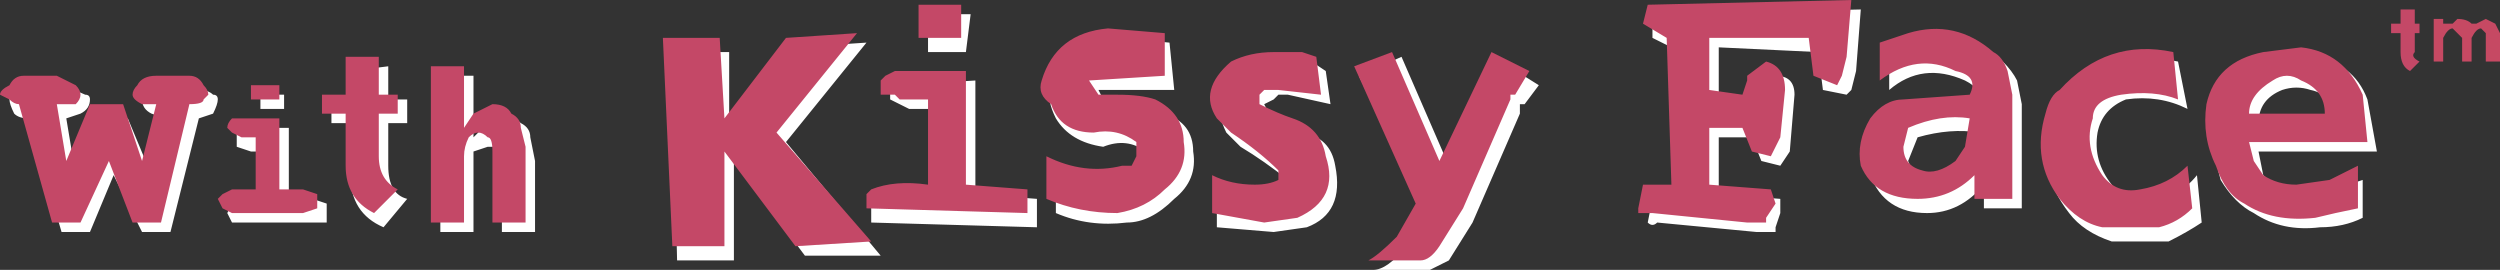 <?xml version="1.0" encoding="UTF-8" standalone="no"?>
<svg xmlns:xlink="http://www.w3.org/1999/xlink" height="2.85px" width="26.4px" xmlns="http://www.w3.org/2000/svg">
  <rect width="100%" height="100%" fill="#333333" stroke="none"/>
  <g transform="matrix(1.0, 0.0, 0.0, 1.0, 15.55, 1.0)">
    <path d="M1.9 -0.6 L1.9 -0.85 4.1 -0.9 4.05 -0.25 4.0 -0.05 3.95 0.0 3.7 -0.05 3.65 -0.45 2.6 -0.5 2.6 0.05 2.95 0.05 2.95 -0.05 3.0 -0.1 3.2 -0.2 Q3.4 -0.2 3.4 0.0 L3.35 0.6 3.25 0.75 3.05 0.7 2.95 0.45 2.6 0.45 2.6 1.05 3.25 1.1 3.25 1.25 3.2 1.4 3.2 1.45 3.0 1.45 1.95 1.35 Q1.9 1.4 1.85 1.35 L1.9 1.1 2.2 1.05 2.1 -0.5 1.9 -0.6 M4.4 -0.45 L4.7 -0.55 Q5.2 -0.7 5.6 -0.35 5.7 -0.25 5.75 -0.15 L5.8 0.1 5.8 1.2 5.4 1.2 5.4 0.95 Q5.15 1.25 4.8 1.25 4.35 1.25 4.2 0.85 4.1 0.6 4.3 0.4 4.4 0.2 4.65 0.15 L5.35 0.1 Q5.4 -0.05 5.2 -0.15 4.75 -0.35 4.4 -0.05 L4.4 -0.45 M8.85 -0.4 Q9.3 -0.35 9.45 0.05 L9.55 0.6 8.3 0.6 8.35 0.85 8.45 0.95 Q8.6 1.1 8.8 1.1 L9.1 1.0 9.4 0.9 9.4 1.3 Q9.2 1.4 8.95 1.4 8.55 1.45 8.25 1.25 8.05 1.15 7.9 0.9 7.8 0.55 7.85 0.2 7.95 -0.2 8.45 -0.35 L8.85 -0.4 M8.55 -0.05 Q8.3 0.05 8.3 0.3 L9.1 0.3 Q9.1 0.0 8.85 -0.05 8.7 -0.1 8.55 -0.05 M7.65 0.85 L7.7 1.35 Q7.55 1.45 7.35 1.55 L6.75 1.55 Q6.45 1.45 6.3 1.25 5.95 0.8 6.1 0.3 6.2 0.1 6.3 0.0 6.75 -0.5 7.45 -0.35 L7.55 0.15 Q7.25 0.0 6.9 0.05 6.65 0.15 6.6 0.4 6.55 0.7 6.75 0.95 6.9 1.15 7.15 1.1 7.45 1.1 7.65 0.85 M5.35 0.4 Q5.05 0.35 4.7 0.45 L4.6 0.7 Q4.65 0.85 4.85 0.9 5.0 0.95 5.2 0.8 L5.25 0.7 5.35 0.4 M-15.2 -0.05 L-14.85 -0.05 Q-14.75 -0.05 -14.65 0.0 -14.6 0.0 -14.6 0.05 -14.6 0.15 -14.7 0.2 L-14.85 0.25 -14.75 0.85 -14.5 0.25 -14.2 0.25 -13.95 0.85 -13.8 0.25 -13.95 0.2 Q-14.05 0.15 -14.05 0.05 -14.05 0.0 -14.0 0.0 -13.95 -0.05 -13.85 -0.05 L-13.45 -0.05 Q-13.35 -0.05 -13.3 0.0 -13.25 0.0 -13.25 0.05 -13.25 0.1 -13.3 0.2 L-13.45 0.25 -13.75 1.45 -14.05 1.45 -14.35 0.85 -14.6 1.45 -14.9 1.45 -15.25 0.25 Q-15.35 0.25 -15.4 0.2 -15.45 0.1 -15.45 0.05 -15.45 0.0 -15.4 0.0 -15.35 -0.05 -15.2 -0.05 M-12.55 0.0 L-12.55 0.15 -12.8 0.15 -12.8 0.0 -12.55 0.0 M-11.45 -0.3 L-11.45 0.05 -11.25 0.05 -11.25 0.3 -11.45 0.3 -11.45 0.75 Q-11.45 1.05 -11.25 1.1 L-11.5 1.4 Q-11.85 1.25 -11.85 0.85 L-11.85 0.3 -12.05 0.3 -12.05 0.05 -11.85 0.05 -11.85 -0.25 -11.45 -0.3 M-10.9 -0.2 L-10.55 -0.2 -10.55 0.45 -10.45 0.35 -10.4 0.25 -10.25 0.25 Q-10.1 0.25 -10.05 0.3 -9.95 0.35 -9.95 0.45 L-9.9 0.7 -9.9 1.45 -10.25 1.45 -10.25 0.7 Q-10.25 0.6 -10.3 0.55 L-10.4 0.55 -10.55 0.6 -10.55 1.45 -10.9 1.45 -10.9 -0.2 M-7.85 -0.45 L-7.85 0.4 -7.15 -0.5 -6.4 -0.55 -7.25 0.5 -6.25 1.7 -7.05 1.7 -7.8 0.7 -7.8 1.75 -8.4 1.75 -8.45 -0.45 -7.85 -0.45 M-3.2 -0.55 L-3.15 -0.05 -3.95 -0.05 -3.9 0.05 -3.65 0.1 Q-3.4 0.1 -3.25 0.2 -2.95 0.3 -2.95 0.6 -2.9 0.9 -3.15 1.1 -3.4 1.35 -3.65 1.35 -4.05 1.4 -4.4 1.25 L-4.4 0.75 Q-4.05 0.95 -3.6 0.9 L-3.5 0.85 -3.45 0.75 -3.45 0.6 Q-3.65 0.45 -3.9 0.55 -4.25 0.5 -4.4 0.25 -4.5 0.05 -4.45 -0.05 -4.35 -0.55 -3.75 -0.6 L-3.2 -0.55 M-5.35 -0.45 L-5.75 -0.45 -5.75 -0.85 -5.3 -0.85 -5.35 -0.45 M-6.15 -0.05 L-6.1 -0.1 -6.05 -0.1 -5.25 -0.15 -5.25 1.05 -4.6 1.1 -4.6 1.4 -6.35 1.35 -6.35 1.15 -6.25 1.1 Q-6.0 1.0 -5.65 1.05 L-5.65 0.15 -5.95 0.15 -6.05 0.1 -6.15 0.05 -6.15 -0.05 M-1.7 -0.35 L-1.55 -0.25 -1.5 0.1 -1.95 0.0 -2.05 0.0 -2.1 0.05 -2.2 0.1 -2.15 0.2 Q-1.95 0.35 -1.8 0.4 -1.5 0.45 -1.45 0.75 -1.35 1.25 -1.75 1.4 L-2.1 1.45 -2.7 1.4 -2.7 0.95 Q-2.45 1.1 -2.2 1.1 -2.05 1.1 -1.95 1.05 L-1.95 0.9 Q-2.2 0.7 -2.45 0.55 L-2.6 0.4 Q-2.8 0.0 -2.45 -0.2 -2.25 -0.35 -2.0 -0.35 L-1.7 -0.35 M-12.9 0.35 L-12.5 0.35 -12.5 1.1 -12.25 1.1 -12.1 1.15 -12.1 1.35 -13.1 1.35 -13.15 1.25 -13.1 1.15 -13.0 1.1 -12.75 1.1 -12.75 0.6 -12.9 0.6 -13.05 0.55 -13.05 0.4 -12.9 0.35" fill="#ffffff" fill-rule="evenodd" stroke="none"/>
    <path d="M0.7 -0.1 L0.55 0.1 0.5 0.1 0.5 0.2 0.0 1.35 -0.25 1.75 -0.45 1.85 -1.05 1.85 Q-0.9 1.85 -0.7 1.6 L-0.5 1.25 -1.2 -0.2 -0.75 -0.4 -0.25 0.75 0.3 -0.35 0.7 -0.1" fill="#ffffff" fill-rule="evenodd" stroke="none"/>
    <path d="M2.9 -0.15 L2.9 -0.2 3.1 -0.35 Q3.3 -0.3 3.3 -0.05 L3.25 0.45 3.15 0.65 2.95 0.6 2.85 0.35 2.5 0.35 2.5 0.95 3.15 1.0 3.2 1.15 3.1 1.3 3.1 1.35 2.9 1.35 1.9 1.25 1.75 1.25 1.75 1.2 1.8 0.95 2.1 0.95 2.05 -0.6 1.8 -0.75 1.85 -0.95 4.0 -1.0 3.95 -0.4 3.9 -0.2 3.85 -0.1 3.6 -0.2 3.55 -0.6 2.5 -0.6 2.5 -0.05 2.85 0.0 2.9 -0.15 M4.3 -0.55 L4.6 -0.65 Q5.1 -0.8 5.5 -0.45 5.6 -0.4 5.65 -0.25 L5.7 0.0 5.7 1.1 5.3 1.1 5.3 0.85 Q5.05 1.1 4.7 1.1 4.25 1.1 4.1 0.75 4.05 0.5 4.2 0.25 4.35 0.05 4.55 0.05 L5.25 0.0 Q5.35 -0.2 5.1 -0.25 4.7 -0.45 4.3 -0.15 L4.3 -0.55 M6.2 -0.05 Q6.7 -0.6 7.4 -0.45 L7.45 0.05 Q7.2 -0.05 6.85 0.0 6.55 0.05 6.55 0.25 6.45 0.55 6.65 0.85 6.8 1.05 7.05 1.0 7.35 0.95 7.55 0.75 L7.6 1.2 Q7.45 1.35 7.25 1.4 L6.65 1.4 Q6.4 1.35 6.2 1.1 5.9 0.7 6.05 0.2 6.1 0.0 6.2 -0.05 M8.75 -0.5 Q9.2 -0.45 9.4 0.0 L9.45 0.5 8.2 0.5 8.25 0.7 8.35 0.85 Q8.5 0.95 8.7 0.95 L9.05 0.9 9.35 0.75 9.35 1.2 Q9.1 1.25 8.9 1.3 8.45 1.35 8.15 1.15 7.95 1.05 7.85 0.75 7.7 0.45 7.75 0.1 7.85 -0.35 8.35 -0.45 L8.75 -0.5 M8.45 -0.15 Q8.2 0.0 8.2 0.2 L9.0 0.2 Q9.0 -0.05 8.75 -0.15 8.6 -0.25 8.45 -0.15 M9.95 -0.9 L9.95 -0.75 10.0 -0.75 10.0 -0.65 9.95 -0.65 9.95 -0.45 Q9.9 -0.4 10.0 -0.35 L9.9 -0.25 Q9.8 -0.3 9.8 -0.45 L9.8 -0.65 9.7 -0.65 9.7 -0.75 9.8 -0.75 9.8 -0.9 9.95 -0.9 M5.25 0.25 Q4.95 0.2 4.6 0.35 L4.55 0.55 Q4.55 0.75 4.75 0.8 4.9 0.85 5.1 0.7 L5.2 0.55 5.25 0.25 M-14.95 -0.2 L-14.75 -0.1 Q-14.7 -0.05 -14.7 0.0 -14.7 0.05 -14.75 0.1 L-14.95 0.1 -14.85 0.7 -14.6 0.1 -14.25 0.1 -14.05 0.7 -13.9 0.1 -14.05 0.1 Q-14.15 0.05 -14.15 0.0 -14.15 -0.05 -14.1 -0.1 -14.05 -0.2 -13.9 -0.2 L-13.55 -0.2 Q-13.45 -0.2 -13.4 -0.1 -13.35 -0.05 -13.35 0.0 L-13.4 0.05 Q-13.4 0.1 -13.55 0.1 L-13.85 1.35 -14.15 1.35 -14.4 0.7 -14.7 1.35 -15.0 1.35 -15.35 0.1 Q-15.4 0.1 -15.45 0.05 L-15.55 0.0 Q-15.55 -0.05 -15.45 -0.1 -15.4 -0.2 -15.3 -0.2 L-14.95 -0.2 M-11.9 -0.4 L-11.55 -0.4 -11.55 0.0 -11.35 0.0 -11.35 0.2 -11.55 0.2 -11.55 0.65 Q-11.55 0.9 -11.35 1.0 L-11.6 1.25 Q-11.9 1.1 -11.9 0.75 L-11.9 0.2 -12.15 0.2 -12.15 0.0 -11.9 0.0 -11.9 -0.4 M-12.6 -0.1 L-12.6 0.05 -12.9 0.05 -12.9 -0.1 -12.6 -0.1 M-11.0 -0.3 L-10.65 -0.3 -10.65 0.35 -10.55 0.2 -10.45 0.15 -10.35 0.1 Q-10.2 0.1 -10.15 0.2 -10.05 0.25 -10.05 0.35 L-10.0 0.55 -10.0 1.35 -10.35 1.35 -10.35 0.6 Q-10.35 0.45 -10.4 0.45 -10.45 0.4 -10.5 0.4 -10.55 0.4 -10.6 0.45 -10.65 0.55 -10.65 0.65 L-10.65 1.35 -11.0 1.35 -11.0 -0.3 M-7.95 -0.6 L-7.9 0.25 -7.25 -0.6 -6.5 -0.65 -7.35 0.4 -6.35 1.55 -7.15 1.6 -7.9 0.6 -7.9 1.6 -8.45 1.6 -8.55 -0.6 -7.95 -0.6 M-4.05 -0.15 L-3.95 0.0 -3.75 0.0 Q-3.5 0.0 -3.35 0.05 -3.05 0.2 -3.05 0.5 -3.0 0.8 -3.25 1.0 -3.45 1.2 -3.75 1.25 -4.15 1.25 -4.5 1.1 L-4.5 0.65 Q-4.1 0.85 -3.7 0.75 L-3.6 0.75 -3.55 0.65 -3.55 0.5 Q-3.75 0.35 -4.0 0.4 -4.35 0.4 -4.45 0.1 -4.6 0.0 -4.55 -0.15 -4.4 -0.65 -3.85 -0.7 L-3.25 -0.65 -3.25 -0.2 -4.05 -0.15 M-5.4 -0.6 L-5.85 -0.6 -5.85 -0.95 -5.4 -0.95 -5.4 -0.6 M-6.25 0.0 L-6.25 -0.15 -6.2 -0.2 -6.1 -0.25 -5.35 -0.25 -5.35 0.95 -4.7 1.0 -4.7 1.25 -6.4 1.2 -6.4 1.05 -6.35 1.0 Q-6.1 0.9 -5.75 0.95 L-5.75 0.05 -6.05 0.05 -6.1 0.0 -6.25 0.0 M-2.1 -0.45 L-1.8 -0.45 -1.65 -0.4 -1.6 0.0 -2.05 -0.05 -2.2 -0.05 -2.25 0.0 -2.25 0.1 Q-2.05 0.2 -1.9 0.25 -1.6 0.35 -1.55 0.65 -1.4 1.1 -1.85 1.3 L-2.2 1.35 -2.75 1.25 -2.75 0.85 Q-2.55 0.95 -2.3 0.95 -2.15 0.95 -2.05 0.9 L-2.05 0.8 Q-2.25 0.6 -2.55 0.4 L-2.7 0.25 Q-2.9 -0.05 -2.55 -0.35 -2.35 -0.45 -2.1 -0.45 M-13.0 0.25 L-12.6 0.25 -12.6 1.0 -12.35 1.0 -12.2 1.05 -12.2 1.2 -12.35 1.25 -13.1 1.25 -13.2 1.2 -13.25 1.1 -13.2 1.05 -13.1 1.0 -12.85 1.0 -12.85 0.45 -13.0 0.45 -13.1 0.4 -13.15 0.35 Q-13.15 0.3 -13.1 0.25 L-13.0 0.25" fill="#c44867" fill-rule="evenodd" stroke="none"/>
    <path d="M10.25 -0.6 L10.25 -0.35 10.15 -0.35 10.15 -0.8 10.25 -0.8 10.25 -0.75 10.35 -0.75 10.4 -0.8 Q10.5 -0.8 10.55 -0.75 L10.6 -0.75 10.7 -0.8 10.8 -0.75 10.85 -0.65 10.85 -0.35 10.7 -0.35 10.7 -0.65 10.65 -0.7 Q10.6 -0.7 10.55 -0.6 L10.55 -0.35 10.45 -0.35 10.45 -0.6 10.4 -0.65 10.35 -0.7 Q10.3 -0.7 10.25 -0.6" fill="#c64963" fill-rule="evenodd" stroke="none"/>
    <path d="M0.6 -0.25 L0.45 0.0 0.4 0.0 0.4 0.05 -0.1 1.2 -0.35 1.6 Q-0.45 1.75 -0.55 1.75 L-1.1 1.75 Q-1.0 1.7 -0.8 1.5 L-0.6 1.15 -1.25 -0.3 -0.85 -0.45 -0.35 0.7 0.2 -0.45 0.6 -0.25" fill="#c44867" fill-rule="evenodd" stroke="none"/>
  </g>
</svg>
